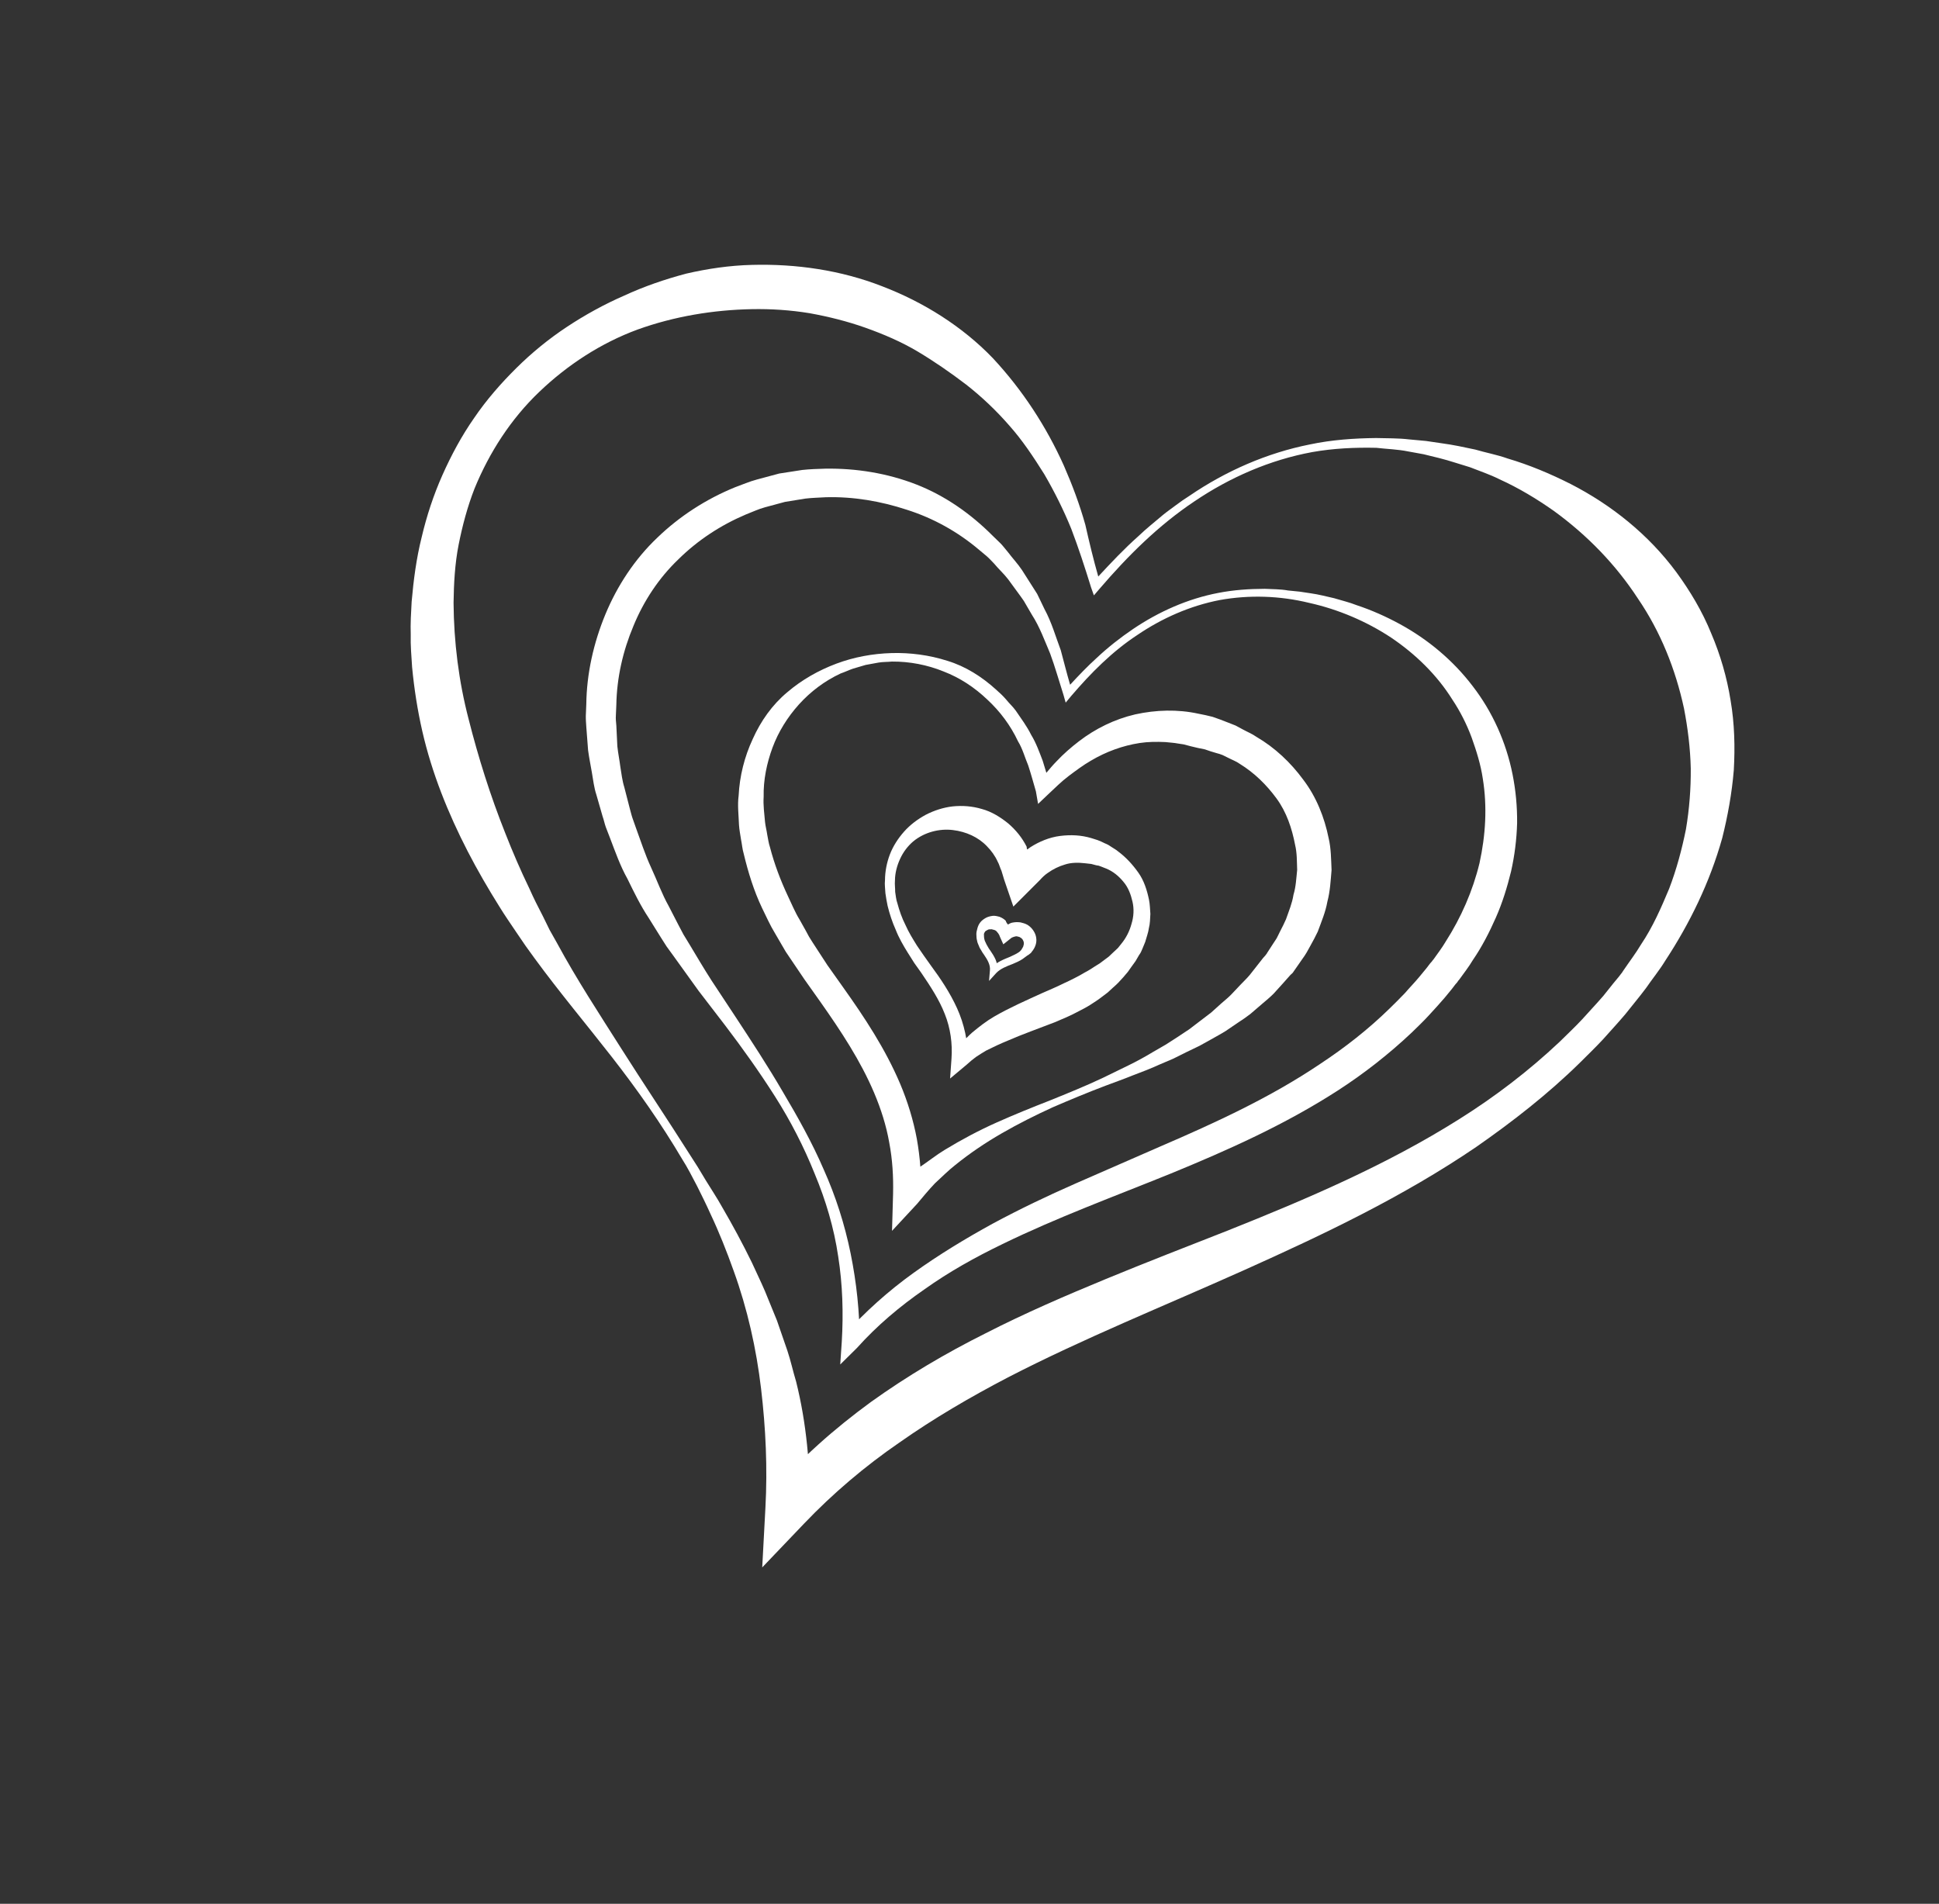 <?xml version="1.0" encoding="UTF-8"?> <svg xmlns="http://www.w3.org/2000/svg" width="221" height="217" viewBox="0 0 221 217" fill="none"><rect x="0" y="0" width="221" height="217" fill="#333333" stroke="none"/> <g clip-path="url(#clip0_51_306)"> <path d="M125.176 65.712C126.629 64.146 128.126 62.555 129.724 61.138C130.621 60.271 131.603 59.5 132.559 58.687C133.033 58.297 133.576 57.925 134.041 57.57C134.549 57.189 135.048 56.843 135.582 56.506C139.697 53.696 144.392 51.629 149.314 50.654C151.785 50.132 154.311 49.957 156.835 49.928C158.083 49.965 159.35 49.934 160.605 50.084C161.255 50.146 161.835 50.19 162.52 50.261L164.372 50.533C164.978 50.621 165.618 50.717 166.249 50.848L168.143 51.242C169.343 51.598 170.615 51.826 171.832 52.26C174.302 52.991 176.699 53.997 179.015 55.166C183.639 57.538 187.885 60.915 191.068 65.225C192.643 67.376 194.024 69.696 195.03 72.174C196.079 74.628 196.832 77.223 197.247 79.838C197.696 82.463 197.762 85.134 197.612 87.784C197.393 90.415 196.923 93.016 196.29 95.537C194.875 100.577 192.598 105.24 189.798 109.506C189.141 110.584 188.32 111.582 187.594 112.641C186.79 113.717 186.041 114.586 185.255 115.593C184.444 116.556 183.563 117.501 182.717 118.455C181.837 119.399 180.94 120.266 180.034 121.167C176.429 124.703 172.413 127.835 168.279 130.715C159.917 136.411 150.811 140.731 141.735 144.801C132.658 148.871 123.501 152.551 114.879 157C110.58 159.246 106.418 161.676 102.503 164.429C98.562 167.139 94.929 170.225 91.646 173.662L86.875 178.657L87.239 171.864C87.485 167.323 87.279 162.81 86.744 158.284C86.209 153.757 85.197 149.214 83.619 144.852C82.835 142.653 81.972 140.471 80.978 138.364C80.49 137.277 79.984 136.258 79.453 135.195C78.912 134.167 78.381 133.105 77.753 132.127C75.355 128.063 72.643 124.209 69.746 120.491C66.849 116.773 63.812 113.165 60.962 109.274L59.907 107.815L58.895 106.33C58.233 105.343 57.536 104.347 56.917 103.335C55.644 101.301 54.425 99.208 53.302 97.031C51.081 92.719 49.229 88.136 48.134 83.35C47.586 80.956 47.204 78.497 46.97 76.04C46.892 74.803 46.779 73.557 46.814 72.314C46.77 71.086 46.849 69.817 46.918 68.583C47.135 66.099 47.456 63.642 48.062 61.224C48.633 58.797 49.413 56.425 50.424 54.152C51.436 51.879 52.612 49.686 54.045 47.636C55.444 45.576 57.093 43.694 58.852 41.951C60.61 40.208 62.549 38.624 64.615 37.258C66.681 35.891 68.892 34.674 71.152 33.691C73.43 32.639 75.792 31.831 78.221 31.187C80.665 30.622 83.168 30.256 85.701 30.193C90.734 30.058 95.831 30.788 100.558 32.635C105.259 34.438 109.67 37.196 113.149 40.811C116.575 44.486 119.274 48.667 121.251 53.062C122.217 55.272 123.062 57.523 123.706 59.831C124.147 61.791 124.622 63.76 125.176 65.712ZM124.361 66.969C123.664 64.72 122.932 62.462 122.104 60.289C121.232 58.142 120.194 56.06 119.026 54.054C117.804 52.108 116.539 50.187 115.027 48.495C113.525 46.77 111.899 45.231 110.123 43.838C108.338 42.479 106.526 41.223 104.642 40.096C102.759 38.968 100.699 38.088 98.636 37.355C96.574 36.622 94.422 36.087 92.268 35.698C90.104 35.343 87.886 35.196 85.692 35.238C81.302 35.323 76.852 36.055 72.676 37.56C68.492 39.099 64.684 41.587 61.459 44.671C58.233 47.755 55.777 51.56 54.089 55.679C53.279 57.748 52.703 59.916 52.273 62.086C51.844 64.257 51.726 66.509 51.695 68.712C51.728 73.179 52.281 77.637 53.417 81.992C54.518 86.338 55.88 90.679 57.589 94.966C58.426 97.104 59.342 99.227 60.345 101.299C60.807 102.343 61.339 103.406 61.879 104.434L62.647 106.001L63.501 107.518C65.708 111.605 68.314 115.578 70.843 119.567C73.372 123.556 76.022 127.503 78.551 131.492L79.518 133.002L80.442 134.537C81.061 135.549 81.724 136.536 82.299 137.573C83.493 139.623 84.634 141.732 85.688 143.891C86.176 144.979 86.707 146.042 87.186 147.164L88.553 150.512L89.745 153.961C90.136 155.133 90.38 156.303 90.736 157.467C91.919 162.203 92.353 167.108 92.311 171.997L87.87 170.189C91.212 166.252 95.119 162.833 99.255 159.807C103.416 156.824 107.806 154.234 112.33 151.974C116.828 149.671 121.427 147.688 126.041 145.784C130.655 143.88 135.277 142.088 139.864 140.288C149.012 136.642 158.034 132.779 166.259 127.598C170.388 125.012 174.246 122.059 177.752 118.755C178.605 117.913 179.493 117.081 180.32 116.196C181.114 115.302 181.932 114.451 182.734 113.522L183.899 112.063L184.499 111.339L184.782 110.972C184.826 110.947 184.897 110.818 184.897 110.818L185.021 110.63C185.694 109.63 186.427 108.683 187.031 107.665C188.377 105.665 189.327 103.486 190.242 101.298C191.088 99.091 191.702 96.785 192.159 94.512C192.546 92.22 192.726 89.874 192.707 87.584C192.652 85.285 192.372 83 191.935 80.746C190.974 76.291 189.265 72.004 186.681 68.222C184.185 64.389 180.937 61.02 177.091 58.228C175.158 56.866 173.086 55.615 170.905 54.629C169.829 54.085 168.672 53.704 167.534 53.253L165.824 52.725C165.246 52.534 164.658 52.378 164.07 52.221L162.264 51.778C161.702 51.665 161.062 51.568 160.499 51.456C159.306 51.212 158.092 51.184 156.871 51.043C154.444 50.987 151.971 51.102 149.562 51.53C144.737 52.42 140.173 54.412 136.11 57.163C132.013 59.904 128.539 63.365 125.321 67.114L124.678 67.864L124.361 66.969Z" fill="white"></path> <path d="M117.082 96.829C117.214 96.754 117.319 96.635 117.451 96.559C118.431 95.935 119.6 95.436 120.825 95.283C122.05 95.13 123.22 95.183 124.386 95.53L125.102 95.757C125.37 95.865 125.672 95.983 125.93 96.125C126.232 96.242 126.455 96.375 126.704 96.552C126.953 96.729 127.186 96.828 127.426 97.039C128.353 97.728 129.096 98.552 129.742 99.46C130.389 100.369 130.729 101.455 130.957 102.547C131.07 103.093 131.071 103.646 131.116 104.174C131.082 104.717 131.083 105.27 130.946 105.786C130.878 106.321 130.662 106.853 130.525 107.369C130.417 107.635 130.318 107.867 130.211 108.133C130.103 108.399 130.004 108.631 129.836 108.844L129.428 109.546L128.959 110.195L128.543 110.784C128.375 110.998 128.173 111.202 128.005 111.415L127.433 112.036C127.23 112.241 127.037 112.41 126.844 112.58L126.255 113.123L125.607 113.614C125.186 113.944 124.74 114.231 124.293 114.517C123.847 114.804 123.375 115.047 122.947 115.264C122.038 115.759 121.122 116.142 120.206 116.525C118.349 117.247 116.554 117.874 114.878 118.608C114.006 118.965 113.203 119.341 112.391 119.751C111.997 119.978 111.638 120.214 111.236 120.475C110.868 120.746 110.534 121.026 110.192 121.34L108.287 122.933L108.449 120.655C108.568 118.955 108.333 117.198 107.688 115.589C107.052 113.946 106.049 112.427 105.013 110.898L104.205 109.762L103.45 108.567C102.958 107.773 102.45 106.9 102.098 105.996C101.703 105.117 101.395 104.188 101.165 103.243C101.068 102.775 100.979 102.272 100.916 101.813C100.897 101.329 100.809 100.827 100.868 100.327C100.873 99.333 101.069 98.317 101.429 97.381C101.789 96.445 102.357 95.564 103.044 94.789C103.731 94.014 104.564 93.388 105.517 92.868C106.46 92.382 107.514 92.036 108.583 91.915C109.686 91.803 110.812 91.882 111.909 92.211C113.015 92.505 114.029 93.143 114.913 93.857C115.787 94.606 116.511 95.498 117.017 96.517C117.015 96.664 117.032 96.742 117.082 96.829ZM114.542 100.538C114.391 100.129 114.268 99.618 114.143 99.253C113.975 98.913 113.893 98.523 113.715 98.218C113.413 97.548 112.979 96.953 112.483 96.453C111.5 95.418 110.112 94.791 108.606 94.611C107.065 94.422 105.359 94.853 104.078 95.912C103.455 96.446 102.942 97.12 102.584 97.909C102.235 98.664 102.007 99.524 102.003 100.371C101.963 100.802 102.035 101.227 102.029 101.667C102.101 102.092 102.129 102.541 102.279 102.95C102.502 103.783 102.794 104.634 103.207 105.444C103.577 106.279 104.018 106.986 104.51 107.78L105.284 108.907L106.091 110.043C107.206 111.556 108.268 113.128 109.085 114.929C109.901 116.731 110.332 118.724 110.322 120.711L108.589 119.992C108.915 119.6 109.285 119.183 109.646 118.8C110.032 118.461 110.402 118.043 110.789 117.704C111.596 117.034 112.438 116.374 113.312 115.87C115.105 114.836 116.946 114.036 118.674 113.243C119.555 112.851 120.428 112.494 121.24 112.084C121.659 111.9 122.087 111.683 122.471 111.49L123.074 111.172C123.249 111.071 123.467 110.945 123.642 110.844C124.027 110.651 124.429 110.39 124.788 110.154C124.972 110.019 125.181 109.927 125.365 109.792L125.874 109.411C126.058 109.276 126.198 109.166 126.382 109.03L126.927 108.512L127.419 108.054L127.808 107.567C128.355 106.902 128.747 106.123 128.967 105.297C129.221 104.48 129.268 103.608 129.08 102.785C128.892 101.961 128.591 101.144 128.054 100.522C127.525 99.865 126.856 99.319 126.089 99.004C125.891 98.915 125.683 98.86 125.52 98.779C125.321 98.69 125.149 98.644 124.932 98.623C124.759 98.577 124.586 98.531 124.379 98.476L123.66 98.395C122.907 98.305 122.092 98.309 121.404 98.532C120.681 98.745 120.043 99.054 119.404 99.51C119.089 99.721 118.79 100.01 118.525 100.308L115.5 103.335L114.542 100.538Z" fill="white"></path> <path d="M114.881 105.381C115.056 105.28 115.231 105.179 115.422 105.157C115.735 105.093 116.03 105.097 116.316 105.136L116.454 105.173L116.696 105.238C116.869 105.284 116.963 105.346 117.127 105.426C117.634 105.745 118.034 106.33 118.104 106.902C118.199 107.517 117.94 108.074 117.613 108.466L117.498 108.62C117.402 108.705 117.402 108.705 117.358 108.73C117.305 108.789 117.218 108.84 117.087 108.915C116.859 109.076 116.719 109.186 116.535 109.321C116.176 109.557 115.801 109.715 115.426 109.874C114.684 110.155 114.022 110.421 113.564 110.889L112.727 111.809L112.831 110.583C112.883 109.971 112.553 109.404 112.153 108.819L111.992 108.592L111.839 108.33C111.738 108.156 111.652 108.059 111.569 107.816C111.477 107.607 111.384 107.398 111.361 107.208C111.303 107.008 111.289 106.783 111.284 106.524C111.269 106.299 111.333 106.058 111.398 105.818C111.462 105.577 111.56 105.345 111.728 105.132C111.896 104.918 112.124 104.758 112.342 104.632C112.561 104.506 112.839 104.433 113.109 104.394C113.378 104.355 113.655 104.428 113.931 104.502C114.198 104.61 114.422 104.743 114.627 104.945C114.685 105.145 114.796 105.285 114.881 105.381ZM113.96 106.757C113.902 106.558 113.817 106.461 113.766 106.374C113.715 106.287 113.621 106.225 113.57 106.138C113.51 106.085 113.415 106.023 113.346 106.004C113.277 105.986 113.173 105.958 113.07 105.931C113.035 105.922 112.966 105.903 112.922 105.928C112.888 105.919 112.81 105.935 112.775 105.926C112.662 105.933 112.575 105.983 112.487 106.034C112.444 106.059 112.4 106.084 112.356 106.109C112.312 106.135 112.26 106.194 112.25 106.229C112.188 106.323 112.117 106.451 112.15 106.607C112.148 106.754 112.155 106.866 112.187 107.022C112.22 107.178 112.261 107.3 112.338 107.431C112.379 107.553 112.481 107.727 112.583 107.901L112.71 108.119L112.871 108.347C113.084 108.661 113.296 108.975 113.481 109.393C113.64 109.767 113.703 110.226 113.706 110.632L112.974 110.327C113.599 109.646 114.418 109.348 115.125 109.057C115.465 108.889 115.797 108.756 116.068 108.571C116.199 108.495 116.349 108.351 116.411 108.257L116.544 108.034C116.553 108 116.615 107.906 116.606 107.94L116.634 107.837C116.741 107.571 116.693 107.337 116.616 107.206C116.549 107.041 116.429 106.935 116.3 106.864C116.266 106.855 116.206 106.802 116.206 106.802L116.171 106.793L116.033 106.756C115.964 106.738 115.86 106.71 115.782 106.726C115.704 106.742 115.625 106.758 115.503 106.799L115.338 106.866C115.294 106.891 115.25 106.916 115.154 107.001L114.355 107.636L113.96 106.757Z" fill="white"></path> <path d="M119.26 88.087C119.64 87.635 120.019 87.184 120.423 86.775C121.198 85.95 122.067 85.186 122.997 84.476C124.855 83.054 127.03 81.975 129.396 81.425C131.754 80.91 134.218 80.829 136.596 81.351C137.123 81.455 137.651 81.558 138.204 81.705C138.782 81.896 139.386 82.13 139.955 82.355C140.257 82.472 140.524 82.581 140.826 82.698L141.635 83.134C142.152 83.419 142.721 83.644 143.219 83.997C145.301 85.215 147.107 86.911 148.545 88.878C150.027 90.82 150.957 93.167 151.435 95.542C151.714 96.721 151.713 97.974 151.766 99.167C151.662 100.392 151.602 101.592 151.291 102.762C151.083 103.959 150.599 105.083 150.193 106.191C149.934 106.748 149.649 107.262 149.365 107.776L148.938 108.547C148.795 108.803 148.618 109.051 148.441 109.299L147.424 110.76L147.362 110.854L147.256 110.973L147.212 110.998L147.063 111.143L146.798 111.441L146.27 112.037L145.168 113.255C144.764 113.663 144.29 114.053 143.86 114.417L142.517 115.571C142.052 115.926 141.597 116.247 141.107 116.559L139.706 117.512C139.216 117.824 138.744 118.067 138.219 118.37L136.742 119.192L135.214 119.928L133.721 120.673L132.177 121.331C131.164 121.798 130.135 122.188 129.106 122.577C128.068 123.001 127.049 123.356 126.02 123.746C123.962 124.525 121.965 125.356 119.958 126.223C117.976 127.132 116.055 128.095 114.175 129.179C112.295 130.263 110.536 131.453 108.887 132.783C108.045 133.443 107.332 134.175 106.55 134.888C105.828 135.654 105.176 136.438 104.523 137.222L101.67 140.295L101.789 136.09C101.835 134.112 101.723 132.167 101.351 130.226C101.014 128.294 100.407 126.401 99.635 124.574C98.091 120.921 95.849 117.524 93.485 114.169L91.682 111.626L89.982 109.11L89.558 108.481L89.151 107.784L88.338 106.388C87.77 105.464 87.333 104.463 86.852 103.488C85.925 101.546 85.27 99.419 84.762 97.294C84.605 96.774 84.569 96.212 84.455 95.665C84.376 95.129 84.262 94.582 84.227 94.02C84.19 92.905 84.041 91.797 84.187 90.694C84.296 88.475 84.847 86.264 85.795 84.232C86.708 82.19 88.018 80.328 89.729 78.904C91.405 77.471 93.32 76.396 95.334 75.642C97.347 74.888 99.486 74.5 101.612 74.439C103.738 74.378 105.919 74.663 107.965 75.318C110.055 75.948 111.92 77.144 113.53 78.604C113.95 78.974 114.335 79.334 114.702 79.764C115.035 80.184 115.454 80.553 115.778 81.008C116.389 81.907 117.045 82.782 117.526 83.757C118.094 84.682 118.452 85.698 118.846 86.724C118.987 87.167 119.119 87.644 119.26 88.087ZM118.069 90.202C117.779 89.204 117.499 88.171 117.191 87.242C116.805 86.329 116.55 85.34 116.032 84.502C115.182 82.691 113.981 81.082 112.526 79.737C111.08 78.358 109.413 77.251 107.532 76.53C105.695 75.783 103.654 75.387 101.65 75.407C101.155 75.46 100.644 75.434 100.14 75.521L98.662 75.791C98.183 75.921 97.695 76.086 97.216 76.217C96.728 76.382 96.3 76.6 95.812 76.764C93.996 77.608 92.375 78.834 91.062 80.29C89.75 81.747 88.712 83.423 88.053 85.201C87.395 86.979 86.996 88.899 87.038 90.826C86.973 91.766 87.115 92.762 87.197 93.705C87.251 94.199 87.383 94.676 87.446 95.135C87.544 95.603 87.597 96.096 87.764 96.583C88.258 98.483 88.952 100.325 89.802 102.136C90.232 103.024 90.609 103.972 91.127 104.809L91.854 106.108L92.201 106.753L92.616 107.416L94.297 110L96.1 112.543C98.524 115.952 100.903 119.532 102.607 123.559C103.446 125.551 104.101 127.678 104.497 129.81C104.882 131.976 105.043 134.155 104.977 136.349L102.235 135.25C103.104 134.487 103.973 133.723 104.868 133.003C105.814 132.371 106.708 131.651 107.679 131.062C109.621 129.883 111.561 128.852 113.577 127.951C115.593 127.051 117.625 126.228 119.648 125.44C121.68 124.617 123.712 123.795 125.659 122.876C126.637 122.399 127.615 121.923 128.593 121.446C129.571 120.969 130.524 120.449 131.451 119.885L132.85 119.078L134.189 118.218L135.537 117.324L136.791 116.368L138.044 115.412L139.212 114.36C139.599 114.02 140.02 113.69 140.38 113.307L141.41 112.218C141.771 111.835 142.114 111.521 142.44 111.129L143.447 109.849L143.95 109.209L144.215 108.911L144.329 108.758L144.373 108.732L144.382 108.698C144.391 108.664 144.277 108.817 144.329 108.758L144.391 108.664L145.207 107.407C145.34 107.184 145.499 107.005 145.597 106.774L145.919 106.122C146.151 105.668 146.373 105.248 146.571 104.785C146.887 103.874 147.281 102.948 147.425 101.991C147.707 101.071 147.746 100.087 147.846 99.156C147.808 98.188 147.838 97.238 147.609 96.292C147.253 94.429 146.637 92.57 145.497 91.014C144.357 89.458 142.98 88.097 141.294 87.059C140.891 86.768 140.416 86.605 139.994 86.382L139.34 86.06C139.107 85.962 138.899 85.906 138.658 85.842C138.208 85.722 137.768 85.569 137.328 85.415C136.8 85.311 136.273 85.207 135.72 85.06L134.925 84.849L134.284 84.752C133.791 84.658 133.315 84.642 132.813 84.582C131.824 84.54 130.862 84.542 129.897 84.69C127.968 84.988 126.085 85.666 124.327 86.709C123.453 87.213 122.62 87.839 121.787 88.465C120.955 89.091 120.242 89.822 119.407 90.595L118.317 91.631L118.069 90.202Z" fill="white"></path> <path d="M121.968 78.049C122.954 76.985 123.931 75.955 125.003 74.988C126.286 73.782 127.689 72.681 129.134 71.702C132.067 69.719 135.383 68.243 138.852 67.582C140.609 67.239 142.38 67.121 144.158 67.115C145.033 67.163 145.927 67.143 146.809 67.304C147.242 67.346 147.675 67.387 148.143 67.438L149.424 67.631C150.281 67.749 151.179 67.988 152.052 68.183C152.907 68.447 153.78 68.643 154.617 68.976C156.318 69.539 157.972 70.274 159.556 71.137C162.723 72.864 165.604 75.252 167.852 78.208C170.109 81.13 171.665 84.602 172.395 88.259C172.759 90.088 172.933 91.939 172.915 93.814C172.863 95.679 172.629 97.533 172.222 99.34C171.781 101.139 171.236 102.91 170.492 104.591C169.749 106.272 168.902 107.926 167.875 109.421C167.404 110.217 166.848 110.917 166.317 111.66L166.211 111.779L166.087 111.967L165.876 112.205L165.478 112.726L164.658 113.724C164.067 114.414 163.442 115.095 162.816 115.776C162.191 116.457 161.55 117.06 160.899 117.698C158.28 120.169 155.43 122.396 152.437 124.326C146.407 128.212 139.941 131.097 133.46 133.757C126.988 136.383 120.467 138.775 114.259 141.802C111.159 143.299 108.161 144.97 105.375 146.955C102.564 148.897 99.94 151.109 97.676 153.639L95.767 155.526L95.943 152.92C96.135 149.692 96.042 146.425 95.532 143.194C95.057 139.973 94.121 136.813 92.854 133.786C91.631 130.734 90.12 127.79 88.346 124.997C86.573 122.204 84.659 119.521 82.658 116.889L79.634 112.952L76.716 108.897L75.984 107.892L75.306 106.827L73.957 104.663C73.006 103.231 72.264 101.707 71.522 100.183C70.693 98.71 70.126 97.085 69.515 95.486L69.055 94.295C68.904 93.886 68.832 93.462 68.682 93.053L67.971 90.58C67.704 89.772 67.604 88.898 67.46 88.049C67.315 87.2 67.137 86.342 67.027 85.502L66.829 82.907C66.801 82.457 66.763 82.042 66.769 81.602L66.823 80.289C66.863 76.8 67.649 73.288 68.995 70.035C70.342 66.783 72.336 63.739 74.911 61.293C77.452 58.837 80.489 56.881 83.768 55.543C84.588 55.245 85.425 54.879 86.261 54.659L88.812 53.974L91.436 53.567C92.314 53.469 93.207 53.449 94.066 53.419C97.597 53.364 101.144 53.939 104.431 55.219C107.717 56.499 110.645 58.567 113.1 61.026L114.041 61.939C114.332 62.238 114.604 62.605 114.886 62.938C115.405 63.629 116.012 64.269 116.488 64.985L117.871 67.158C117.972 67.333 118.109 67.516 118.21 67.691L118.497 68.283L119.045 69.423C119.865 70.931 120.319 72.562 120.904 74.118C121.259 75.428 121.579 76.73 121.968 78.049ZM121.214 79.212C120.707 77.64 120.253 76.008 119.693 74.496C119.055 73 118.504 71.454 117.613 70.074L117.003 69.028L116.699 68.504C116.597 68.33 116.452 68.181 116.35 68.006L114.912 66.04C114.418 65.392 113.818 64.864 113.315 64.251C113.024 63.953 112.768 63.664 112.468 63.4L111.56 62.642C109.143 60.599 106.337 59.042 103.332 58.095C100.371 57.123 97.257 56.59 94.125 56.677C93.335 56.725 92.554 56.739 91.79 56.83L89.469 57.207L87.197 57.819C86.439 58.022 85.758 58.357 85.017 58.639C82.138 59.862 79.538 61.566 77.331 63.742C75.098 65.874 73.362 68.507 72.204 71.331C71.001 74.18 70.3 77.235 70.247 80.353L70.196 81.519C70.165 81.915 70.211 82.296 70.249 82.712L70.363 85.063C70.448 85.859 70.61 86.64 70.704 87.401C70.832 88.172 70.916 88.968 71.157 89.733L71.757 92.066C71.873 92.465 71.954 92.855 72.079 93.22L72.48 94.358C73.039 95.871 73.521 97.399 74.203 98.87C74.885 100.341 75.436 101.887 76.214 103.273L77.337 105.451L77.903 106.523L78.547 107.579C79.395 108.983 80.259 110.466 81.125 111.801L83.868 115.958C85.685 118.726 87.527 121.537 89.204 124.415C90.916 127.302 92.549 130.205 93.876 133.284C95.247 136.339 96.277 139.561 96.951 142.871C97.624 146.182 97.984 149.557 97.981 152.909L96.213 152.181C98.583 149.533 101.253 147.148 104.135 145.078C107.018 143.007 110.061 141.164 113.138 139.477C116.249 137.8 119.427 136.287 122.612 134.887L132.202 130.696C138.553 127.964 144.838 125.068 150.477 121.262C153.304 119.398 155.97 117.307 158.37 114.962C158.968 114.384 159.575 113.771 160.138 113.184C160.676 112.554 161.23 112.001 161.777 111.336L162.598 110.339L162.995 109.818L163.207 109.579C163.216 109.545 163.312 109.46 163.269 109.485L163.375 109.366C163.852 108.683 164.356 108.043 164.764 107.341C166.538 104.571 167.864 101.534 168.628 98.384C169.323 95.216 169.524 91.954 169.005 88.757C168.768 87.147 168.286 85.619 167.735 84.072C167.175 82.56 166.424 81.07 165.524 79.726C163.785 76.942 161.347 74.561 158.555 72.676C155.753 70.826 152.529 69.452 149.209 68.716C145.873 67.902 142.388 67.786 139.006 68.397C135.649 69.051 132.464 70.451 129.618 72.384C126.747 74.273 124.319 76.722 122.062 79.364L121.462 80.088L121.214 79.212Z" fill="white"></path> </g> <defs> <clipPath id="clip0_51_306"> <rect width="181" height="176" fill="white" transform="translate(45.718 0.065) rotate(14.898)"></rect> </clipPath> </defs> </svg> 